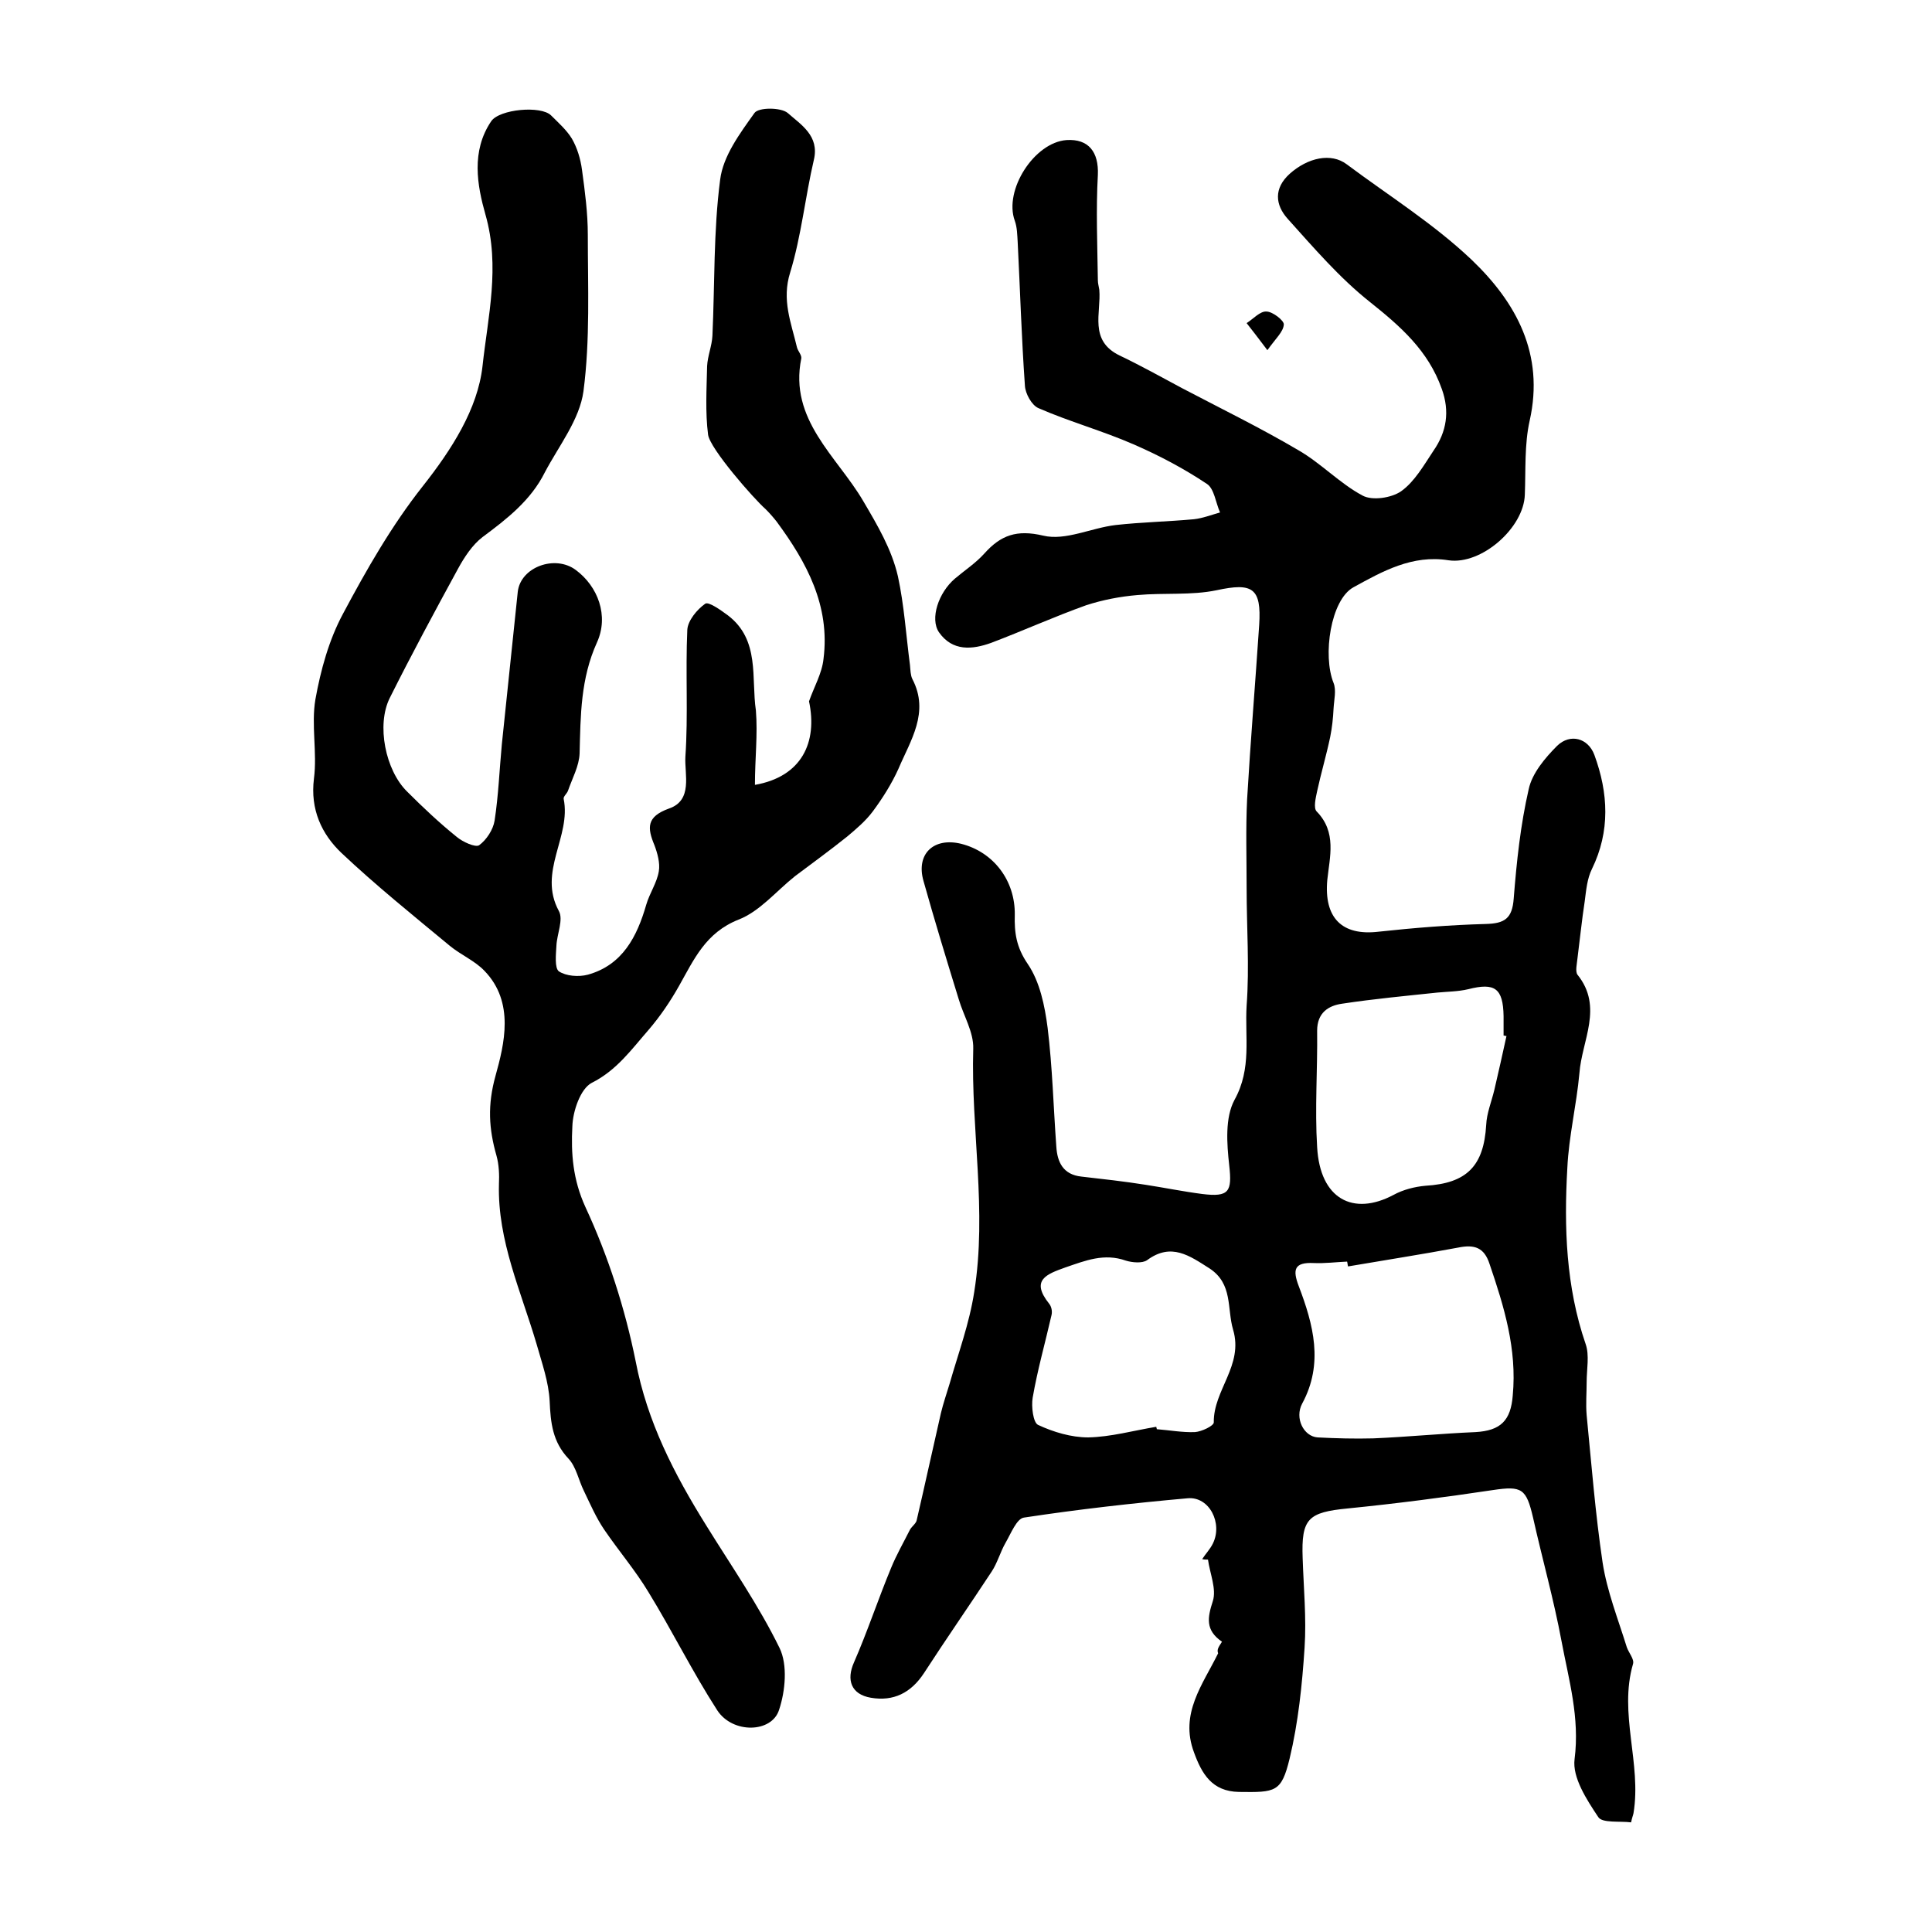 <?xml version="1.0" encoding="utf-8"?>
<!-- Generator: Adobe Illustrator 22.0.0, SVG Export Plug-In . SVG Version: 6.00 Build 0)  -->
<svg version="1.1" id="图层_1" xmlns="http://www.w3.org/2000/svg" xmlns:xlink="http://www.w3.org/1999/xlink" x="0px" y="0px"
	 viewBox="0 0 400 400" style="enable-background:new 0 0 400 400;" xml:space="preserve">
<style type="text/css">
	.st0{fill:#FFFFFF;}
</style>
<g>
	
	<path d="M253,339.9c-3.5-2.4-3-5-1.9-8.4c0.8-2.5-0.6-5.7-1-8.6c-0.4,0-0.8,0-1.2-0.1c0.7-1.1,1.6-2,2.2-3.2
		c2.1-4.2-0.7-9.8-5.2-9.4c-11.3,1-22.7,2.3-33.9,4c-1.5,0.2-2.7,3.3-3.8,5.2c-1.1,1.9-1.7,4.2-2.9,6c-4.6,7-9.4,13.9-14,21
		c-2.7,4.1-6.3,5.9-11,5.1c-4.1-0.7-5.1-3.7-3.5-7.3c2.8-6.4,5-13.1,7.7-19.6c1.1-2.7,2.6-5.3,3.9-7.9c0.4-0.7,1.3-1.3,1.4-2
		c1.7-7.3,3.3-14.7,5-22.1c0.5-2.1,1.2-4.1,1.8-6.1c1.8-6.3,4.1-12.5,5.1-19c2.7-16.8-0.7-33.6-0.2-50.4c0.1-3.4-2-6.8-3-10.2
		c-2.5-8.1-5-16.3-7.3-24.5c-1.6-5.6,2.1-9.1,7.8-7.7c6.7,1.7,11.2,7.6,11.1,14.7c-0.1,3.7,0.3,6.7,2.7,10.2
		c2.5,3.7,3.5,8.6,4.1,13.2c1,8.2,1.2,16.4,1.8,24.6c0.2,3.2,1.4,5.8,5.2,6.2c4.4,0.5,8.9,1,13.3,1.7c3.9,0.6,7.8,1.4,11.7,1.9
		c5.6,0.7,6.2-0.5,5.6-5.9c-0.5-4.5-0.9-9.9,1.1-13.6c3.6-6.5,2.1-13,2.5-19.5c0.6-8.1,0-16.2,0-24.3c0-6.1-0.2-12.3,0.1-18.4
		c0.7-12,1.7-24.1,2.5-36.1c0.5-7.7-1.4-8.8-8.8-7.2c-5.3,1.1-10.9,0.5-16.4,1c-3.6,0.3-7.2,1-10.6,2.1c-6.7,2.4-13.1,5.3-19.7,7.8
		c-3.9,1.4-8,1.8-10.8-2.2c-1.9-2.8-0.1-8.2,3.3-11.1c2-1.7,4.3-3.2,6.1-5.2c3.4-3.8,6.7-5,12.2-3.7c4.6,1.1,9.9-1.6,15-2.2
		c5.4-0.6,10.8-0.7,16.2-1.2c1.8-0.2,3.6-0.9,5.4-1.4c-0.9-2-1.2-4.9-2.7-5.9c-4.8-3.2-9.9-5.9-15.2-8.2c-6.4-2.8-13.3-4.7-19.7-7.5
		c-1.4-0.6-2.7-3-2.8-4.6c-0.7-9.9-1-19.9-1.5-29.8c-0.1-1.5-0.1-3-0.6-4.4c-2.3-6.3,4-16.2,10.7-16.7c4.6-0.3,6.7,2.5,6.5,7.2
		c-0.4,7.2-0.1,14.5,0,21.8c0,0.7,0.2,1.3,0.3,2c0.4,4.8-2.2,10.5,4.2,13.6c4.4,2.1,8.7,4.5,13,6.8c8,4.2,16.2,8.2,24,12.8
		c4.7,2.7,8.6,6.9,13.3,9.4c2,1.1,6,0.5,8-0.9c2.8-2,4.7-5.4,6.7-8.4c2.7-3.9,3.4-8.1,1.7-12.8c-2.8-7.9-8.5-12.9-14.9-18
		c-6.3-5-11.6-11.2-17-17.2c-2.6-2.9-2.9-6.3,0.4-9.3c3.8-3.4,8.6-4.4,11.8-2c8.7,6.5,18,12.3,25.9,19.8c9.2,8.8,15.1,19.5,12,33.3
		c-1.1,4.9-0.8,10.2-1,15.3c-0.2,6.9-9,14.6-15.8,13.6c-7.5-1.2-13.7,2.3-19.7,5.6c-4.7,2.6-6.4,14.1-4.1,19.8
		c0.6,1.5,0.1,3.5,0,5.3c-0.1,2-0.3,3.9-0.7,5.9c-0.8,3.8-1.9,7.5-2.7,11.2c-0.3,1.4-0.8,3.5-0.1,4.2c4.2,4.3,2.7,9.4,2.2,14.2
		c-0.7,7.8,3,11.6,10.6,10.7c7.4-0.8,14.8-1.4,22.2-1.6c3.9-0.1,5.5-1.1,5.8-5.3c0.6-7.6,1.4-15.2,3.1-22.6c0.7-3.3,3.4-6.5,5.9-9
		c2.7-2.6,6.4-1.6,7.7,1.9c2.9,7.9,3.3,15.8-0.5,23.6c-1,2-1.2,4.4-1.5,6.7c-0.6,3.9-1,7.9-1.5,11.8c-0.1,1.1-0.5,2.7,0,3.4
		c5.4,6.7,0.9,13.6,0.4,20.4c-0.6,6.6-2.2,13.1-2.5,19.6c-0.7,12.3-0.3,24.6,3.8,36.5c0.8,2.3,0.2,5.2,0.2,7.8c0,2.3-0.2,4.6,0,6.9
		c1,10.2,1.8,20.4,3.3,30.5c0.9,5.9,3.2,11.7,5,17.5c0.4,1.2,1.6,2.5,1.3,3.5c-3,10.3,1.8,20.6,0.1,30.9c-0.1,0.5-0.3,0.9-0.5,1.9
		c-2.3-0.3-6,0.2-6.8-1.1c-2.4-3.6-5.4-8.2-4.9-12c1.1-8.6-1.2-16.4-2.7-24.4c-1.6-8.6-4-17.1-5.9-25.6c-1.4-6-2.3-6.6-8.3-5.7
		c-10,1.5-20,2.8-30,3.8c-8.3,0.8-9.7,2.1-9.4,10.3c0.2,6.2,0.8,12.4,0.4,18.5c-0.5,7.7-1.3,15.5-3.1,23c-1.7,7-2.9,7-10.5,6.9
		c-5.6-0.1-7.7-3.8-9.3-8.2c-3-8,1.8-14,5-20.5C251.9,341.5,252.3,341,253,339.9z M279.1,262.2c-0.1-0.3-0.1-0.7-0.2-1
		c-2.3,0.1-4.6,0.4-6.9,0.3c-4.1-0.2-4.4,1.4-3.1,4.8c3,7.9,5.2,16,0.7,24.3c-1.6,3,0.3,6.8,3.2,7c3.8,0.2,7.7,0.3,11.5,0.2
		c7.1-0.3,14.1-1,21.2-1.3c5.2-0.3,7.3-2.4,7.7-7.6c0.9-9.6-1.8-18.4-4.8-27.2c-1.1-3.4-3.1-4.1-6.5-3.4
		C294.4,259.7,286.7,260.9,279.1,262.2z M311.9,214.5c-0.2,0-0.4-0.1-0.6-0.1c0-1.3,0-2.7,0-4c-0.1-5.8-1.8-7-7.3-5.6
		c-2.1,0.5-4.3,0.5-6.4,0.7c-6.6,0.7-13.1,1.3-19.7,2.3c-2.9,0.4-5.2,1.9-5.2,5.6c0.1,8-0.5,16.1,0,24.1c0.6,10.8,7.5,14.3,15.8,9.9
		c2-1.1,4.4-1.7,6.6-1.9c8.6-0.5,12.1-4.1,12.6-12.6c0.1-2.4,1.1-4.8,1.7-7.3C310.3,221.8,311.1,218.1,311.9,214.5z M239.4,295.4
		c0,0.2,0.1,0.3,0.1,0.5c2.6,0.2,5.3,0.7,7.9,0.6c1.4-0.1,3.9-1.3,3.9-2c-0.1-6.7,6.2-11.8,4-19.2c-1.3-4.4,0-9.5-4.9-12.7
		c-4.1-2.6-7.9-5.4-12.9-1.7c-1,0.7-3.1,0.5-4.4,0.1c-4.5-1.6-8.4,0-12.5,1.4c-3.9,1.4-7.3,2.6-3.4,7.5c0.5,0.6,0.7,1.6,0.5,2.4
		c-1.3,5.7-2.9,11.3-3.9,17.1c-0.3,1.8,0.1,5.1,1.1,5.6c3.2,1.5,6.9,2.6,10.4,2.6C230,297.5,234.6,296.2,239.4,295.4z"/>
	<path d="M156.3,162.5c9.7-1.7,13-8.8,11.2-17.3c1-2.9,2.7-5.8,3-8.8c1.4-11-3.5-20-9.7-28.4c-0.7-0.9-1.5-1.8-2.3-2.6
		C156,103.2,147,92.9,146.6,90c-0.6-4.7-0.3-9.5-0.2-14.2c0.1-2.1,1-4.2,1.1-6.3c0.5-10.8,0.2-21.6,1.6-32.3
		c0.6-4.9,4.1-9.6,7.1-13.8c0.8-1.2,5.5-1.2,6.9,0c2.7,2.4,6.6,4.7,5.4,9.7c-1.8,7.7-2.6,15.8-4.9,23.3c-1.8,5.7,0.2,10.4,1.4,15.5
		c0.2,0.8,1,1.6,0.9,2.3c-2.6,12.7,7.4,20.3,12.8,29.5c3,5.1,5.9,10,7.2,15.6c1.3,6,1.7,12.3,2.5,18.4c0.1,1,0.1,2.1,0.5,2.9
		c3.6,6.9-0.4,12.7-2.9,18.6c-1.4,3.1-3.3,6.1-5.3,8.8c-1.5,2-3.4,3.6-5.3,5.2c-3.5,2.8-7.2,5.5-10.8,8.2c-3.9,3.1-7.3,7.3-11.7,9
		c-6.8,2.7-9.2,8.2-12.3,13.7c-1.8,3.2-3.9,6.3-6.3,9.1c-3.5,4-6.6,8.4-11.8,11c-2.3,1.2-3.9,5.8-4,9c-0.3,5.6,0.1,11,2.7,16.7
		c4.7,10.1,8.2,21,10.4,31.9c2.4,12.6,8,23.4,14.6,34c5.2,8.4,10.9,16.6,15.2,25.4c1.7,3.5,1.2,8.9-0.1,12.8
		c-1.5,4.8-9.6,5-12.8,0.1c-5.1-7.9-9.3-16.4-14.2-24.4c-2.7-4.5-6.2-8.6-9.2-13c-1.7-2.5-2.9-5.3-4.2-8c-1.1-2.2-1.6-5-3.2-6.7
		c-3.3-3.5-3.7-7.4-3.9-11.9c-0.2-4-1.6-7.9-2.7-11.8c-3.2-10.9-8.1-21.4-7.8-33.1c0.1-2,0-4.1-0.5-5.9c-1.6-5.6-1.9-10.5-0.2-16.6
		c1.8-6.5,4-15.2-2.3-21.7c-2-2.1-4.9-3.3-7.2-5.2c-7.6-6.3-15.3-12.5-22.4-19.2c-4.1-3.9-6.5-9-5.7-15.4c0.7-5.4-0.6-11.1,0.3-16.4
		c1.1-6.1,2.8-12.3,5.7-17.7c4.9-9.2,10.1-18.3,16.5-26.4c6-7.6,11.4-16,12.4-24.9c1.1-10.2,3.7-20.6,0.6-31.4
		c-1.7-6-3-13.1,1.2-19.3c1.7-2.5,10.3-3.3,12.4-1.2c1.5,1.5,3.2,3,4.3,4.8c1.1,1.9,1.8,4.2,2.1,6.5c0.6,4.4,1.2,8.9,1.2,13.4
		c0,10.8,0.5,21.7-0.9,32.4c-0.8,5.9-5.1,11.3-8,16.8c-2.9,5.8-7.8,9.6-12.9,13.4c-2.1,1.6-3.8,4.2-5.1,6.6
		c-4.8,8.8-9.6,17.7-14.1,26.7c-2.8,5.6-0.9,15,3.6,19.4c3.3,3.3,6.7,6.5,10.3,9.4c1.2,1,3.8,2.2,4.6,1.7c1.5-1.1,2.9-3.2,3.2-5.1
		c0.8-5.2,1-10.5,1.5-15.8c1.1-10.5,2.2-21,3.3-31.6c0.6-5.1,7.7-7.7,12-4.5c4.6,3.4,6.9,9.5,4.4,15c-3.4,7.5-3.4,15.1-3.6,23
		c-0.1,2.6-1.5,5.1-2.4,7.7c-0.2,0.6-1,1.2-0.9,1.7c1.6,7.8-5.4,15.1-1,23.2c1,1.8-0.4,4.8-0.5,7.2c-0.1,1.8-0.4,4.6,0.5,5.3
		c1.5,1,4.1,1.2,6,0.7c7.2-2,10.2-7.9,12.1-14.5c0.7-2.4,2.2-4.5,2.6-6.9c0.3-1.7-0.3-3.8-0.9-5.4c-1.5-3.6-1.7-5.9,3-7.6
		c5-1.7,3.2-7.1,3.4-10.7c0.6-8.7,0-17.5,0.4-26.3c0.1-1.9,2-4.2,3.7-5.4c0.7-0.5,3.2,1.3,4.7,2.4c6.7,5.1,4.8,13,5.8,19.7
		C156.9,152.1,156.3,157.1,156.3,162.5z"/>
	<path d="M262.4,72.5c-1.9-2.5-3.1-4.1-4.3-5.6c1.4-0.9,2.8-2.5,4.1-2.4c1.3,0,3.7,1.9,3.6,2.7C265.7,68.7,264.1,70.1,262.4,72.5z"
		/>
	
	
	
</g>
</svg>
